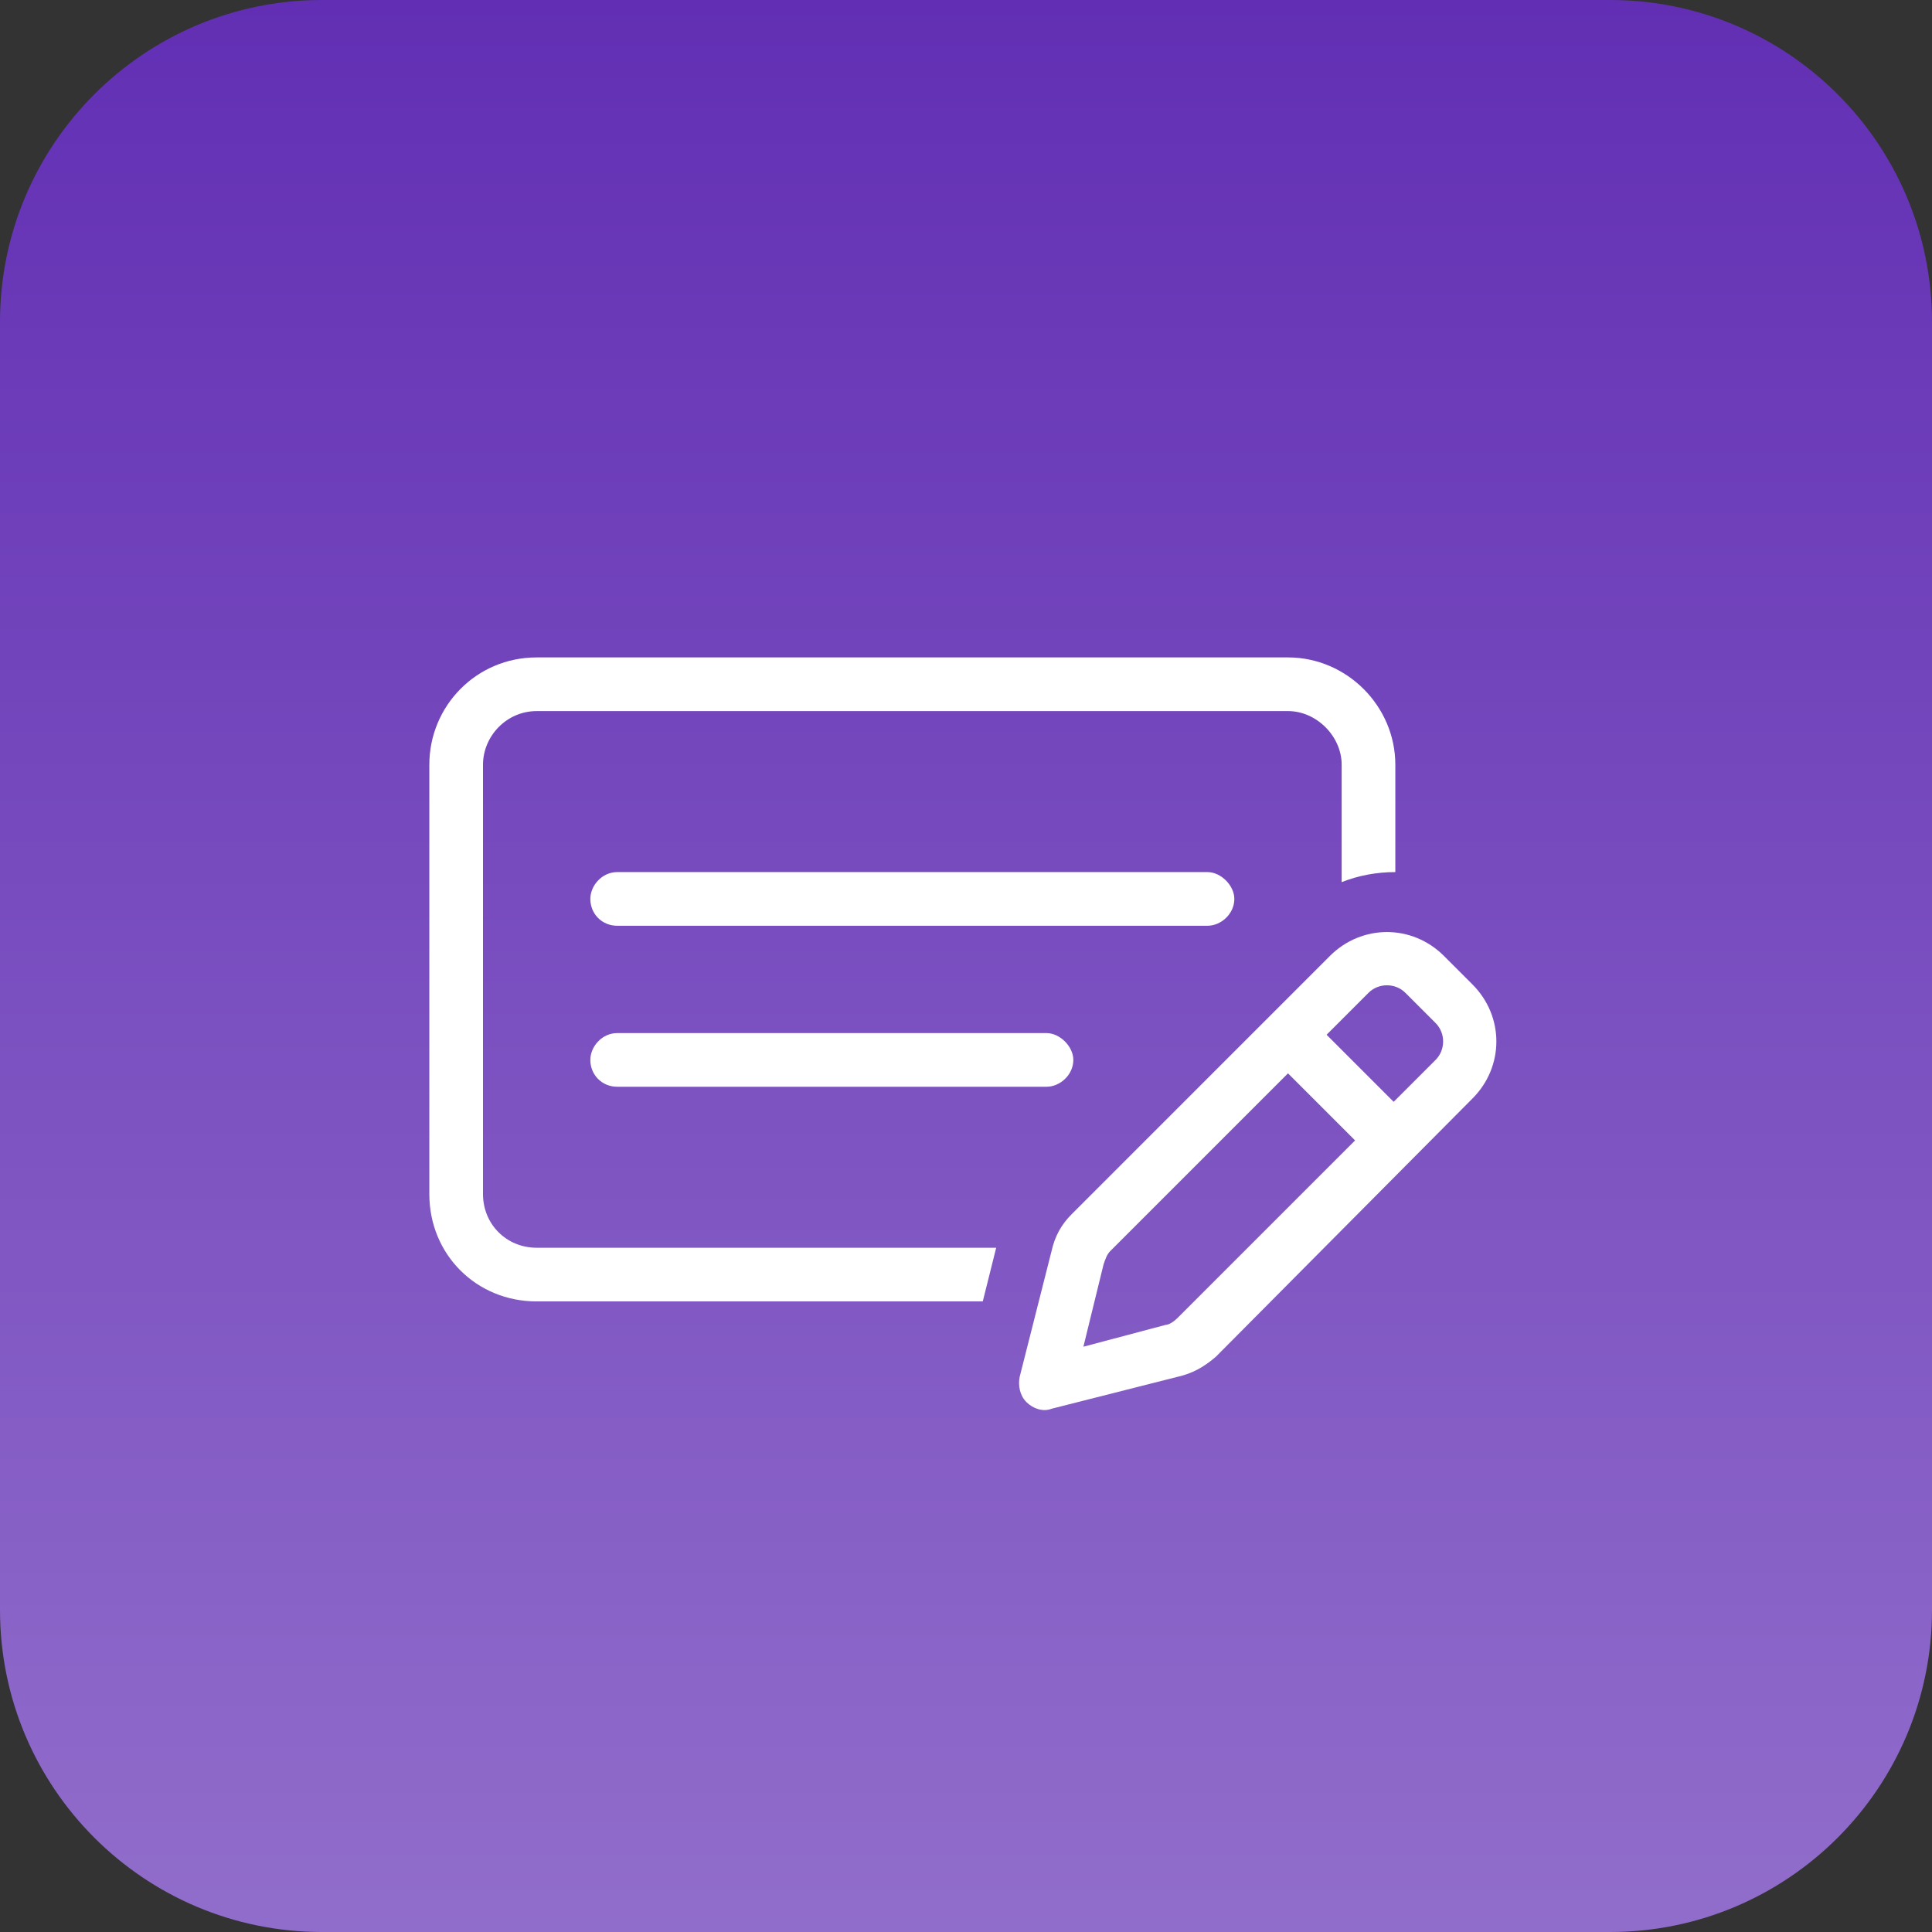 <svg width="72" height="72" viewBox="0 0 72 72" fill="none" xmlns="http://www.w3.org/2000/svg">
<rect x="0" y="0" width="72" height="72" fill="#333333" stroke="none"/>
<path d="M0 12C0 5.373 5.373 0 12 0H60C66.627 0 72 5.373 72 12V60C72 66.627 66.627 72 60 72H12C5.373 72 0 66.627 0 60V12Z" fill="url(#paint0_linear_870_2785)"/>
<path d="M20 26.5C18.875 26.5 18 27.438 18 28.5V44.5C18 45.625 18.875 46.5 20 46.5H37.125L36.625 48.5H20C17.75 48.5 16 46.75 16 44.5V28.5C16 26.312 17.75 24.5 20 24.5H48C50.188 24.5 52 26.312 52 28.5V32.5C51.312 32.5 50.625 32.625 50 32.875V28.5C50 27.438 49.062 26.5 48 26.5H20ZM23 38.5H39C39.5 38.5 40 39 40 39.5C40 40.062 39.5 40.5 39 40.5H23C22.438 40.5 22 40.062 22 39.5C22 39 22.438 38.5 23 38.5ZM22 33.5C22 33 22.438 32.5 23 32.5H45C45.5 32.5 46 33 46 33.5C46 34.062 45.5 34.5 45 34.5H23C22.438 34.5 22 34.062 22 33.5ZM52.375 37C52 36.625 51.375 36.625 51 37L49.438 38.562L51.938 41.062L53.5 39.5C53.875 39.125 53.875 38.5 53.5 38.125L52.375 37ZM41.375 46.625C41.25 46.75 41.188 46.938 41.125 47.125L40.375 50.188L43.438 49.375C43.562 49.375 43.75 49.25 43.875 49.125L50.5 42.5L48 40L41.375 46.625ZM49.562 35.625C50.75 34.438 52.625 34.438 53.812 35.625L54.875 36.688C56.062 37.875 56.062 39.75 54.875 40.938L45.312 50.562C44.875 50.938 44.438 51.188 43.875 51.312L39.188 52.5C38.875 52.625 38.5 52.5 38.25 52.25C38 52 37.938 51.625 38 51.312L39.188 46.625C39.312 46.062 39.562 45.625 39.938 45.25L49.562 35.625Z" fill="white"/>
<defs>
<linearGradient id="paint0_linear_870_2785" x1="36" y1="0" x2="36" y2="72" gradientUnits="userSpaceOnUse">
<stop stop-color="#622FB4"/>
<stop offset="1" stop-color="#916DCB"/>
</linearGradient>
</defs>
</svg>
